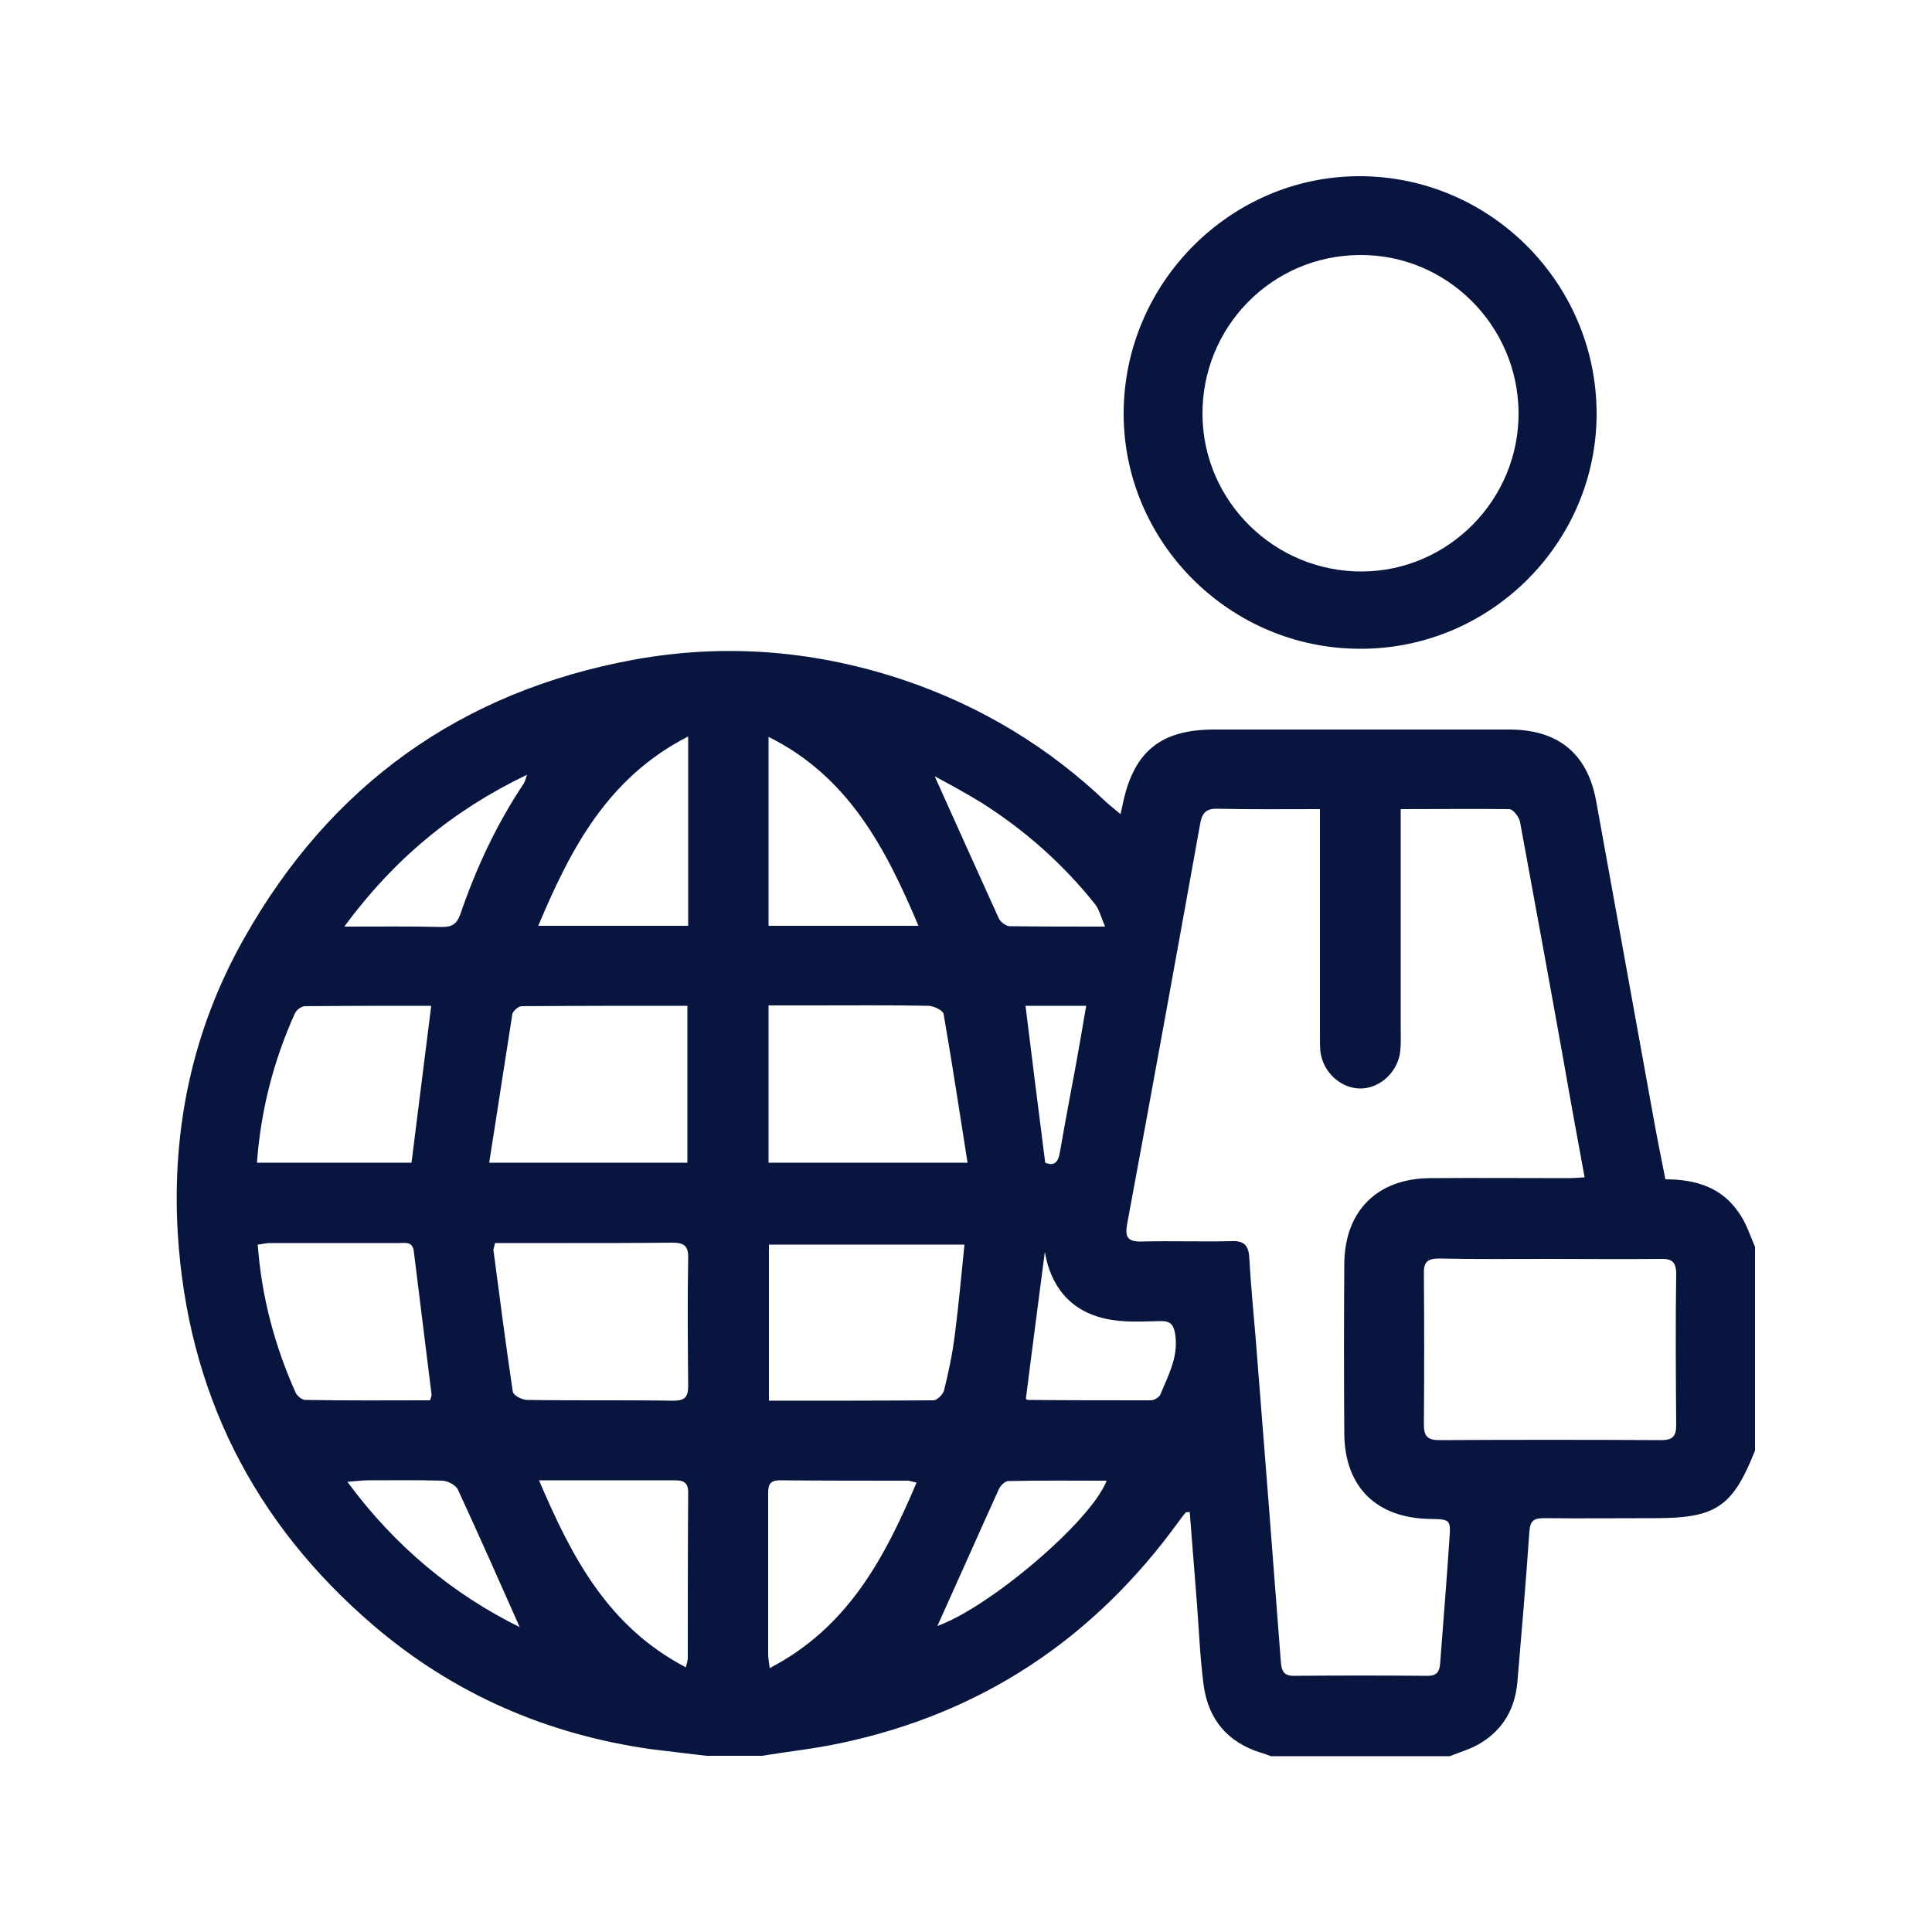 <?xml version="1.0" encoding="utf-8"?>
<!-- Generator: Adobe Illustrator 25.0.0, SVG Export Plug-In . SVG Version: 6.00 Build 0)  -->
<svg version="1.1" id="Layer_1" xmlns="http://www.w3.org/2000/svg" xmlns:xlink="http://www.w3.org/1999/xlink" x="0px" y="0px"
	 viewBox="0 0 500 500" style="enable-background:new 0 0 500 500;" xml:space="preserve">
<style type="text/css">
	.st0{fill:#08153F;}
</style>
<g>
	<path class="st0" d="M454.2,322.7c0,17.6,0,35.1,0,52.7c-5.8,14.6-10.1,17.5-25.9,17.5c-9.6,0-19.1,0.1-28.7,0
		c-2.6,0-3.6,0.6-3.8,3.5c-0.9,13-2,26-3.1,38.9c-0.6,6.8-3.6,12.2-9.5,15.8c-2.4,1.5-5.3,2.3-8,3.4c-15.4,0-30.9,0-46.3,0
		c-0.9-0.3-1.7-0.7-2.6-0.9c-8.6-2.7-13.6-8.6-14.8-17.5c-0.9-6.8-1.2-13.8-1.7-20.7c-0.6-8-1.3-16-1.9-24.1c-0.7,0.1-1,0-1.1,0.2
		c-0.6,0.7-1.2,1.5-1.7,2.2c-22,30.4-51.1,49.8-87.9,57.5c-6.6,1.4-13.3,2.1-20,3.2c-4.8,0-9.6,0-14.4,0c-4.7-0.6-9.5-1.1-14.2-1.7
		c-27-3.8-51.2-14.3-71.9-32C65.6,394.1,48.5,360.2,46,319.1c-1.6-27.1,3.9-52.8,17.2-76.3c22.3-39.6,56.1-63.9,101-72.1
		c23.8-4.3,47.2-2.3,70,5.4c19.7,6.7,37.1,17.2,52.1,31.5c1.1,1,2.3,1.9,3.7,3.1c0.3-1.3,0.4-1.8,0.5-2.3
		c2.8-13.8,9.7-19.6,23.8-19.6c25.4,0,50.8,0,76.3,0c12.7,0,20.3,6.3,22.5,18.6c4.9,27.1,9.8,54.1,14.7,81.2
		c1,5.6,2.1,11.1,3.2,16.6c8,0,14.6,2.2,18.9,8.5C451.9,316.4,452.9,319.7,454.2,322.7z M362.5,209.4c0,2.3,0,3.8,0,5.4
		c0,16.9,0,33.8,0,50.7c0,2.1,0.1,4.3-0.1,6.4c-0.5,5.4-5.2,9.8-10.3,9.8c-5.2,0-9.8-4.3-10.4-9.7c-0.1-1.3-0.1-2.7-0.1-4
		c0-17.8,0-35.7,0-53.5c0-1.5,0-3.1,0-5.1c-9.2,0-17.8,0.1-26.4-0.1c-3-0.1-4.1,1-4.6,3.9c-6.2,34.5-12.5,69.1-18.9,103.6
		c-0.6,3.3,0.1,4.6,3.7,4.5c7.8-0.2,15.7,0.1,23.5-0.1c3.1-0.1,4.2,1.2,4.4,4.1c0.4,7.2,1.1,14.3,1.7,21.5
		c2.2,27.8,4.4,55.7,6.5,83.5c0.2,2.2,0.8,3.4,3.3,3.4c11.6-0.1,23.1-0.1,34.7,0c2.2,0,3-0.9,3.2-3.1c0.8-10.7,1.7-21.5,2.4-32.2
		c0.4-5.2,0.2-5.2-5-5.3c-13.9-0.2-22.1-8.3-22.2-22.1c-0.1-14.6-0.1-29.3,0-43.9c0.1-13.7,8.5-22.1,22.2-22.2
		c11.8-0.1,23.7,0,35.5,0c1.4,0,2.8-0.1,4.5-0.2c-1.9-10.3-3.7-20.1-5.4-29.9c-3.7-20.7-7.5-41.3-11.3-62c-0.2-1.3-1.8-3.4-2.8-3.4
		C381.4,209.3,372.3,209.4,362.5,209.4z M401.1,325.8c-9.6,0-19.2,0.1-28.7-0.1c-2.9,0-4,0.9-3.9,3.9c0.1,13,0.1,26.1,0,39.1
		c0,2.9,0.9,4,3.9,4c19.2-0.1,38.3-0.1,57.5,0c2.9,0,3.9-0.9,3.9-3.9c-0.1-13-0.2-26.1,0-39.1c0-3.3-1.3-4-4.2-3.9
		C420,325.9,410.6,325.8,401.1,325.8z M250.4,300.9c-2.1-13.2-4-25.9-6.2-38.5c-0.2-0.9-2.4-2-3.8-2.1c-10-0.2-19.9-0.1-29.9-0.1
		c-3.8,0-7.6,0-11.6,0c0,13.8,0,27.1,0,40.7C215.8,300.9,232.3,300.9,250.4,300.9z M199,362.5c14.5,0,28.6,0,42.6-0.1
		c0.9,0,2.4-1.5,2.7-2.5c1.2-4.8,2.2-9.6,2.8-14.4c1-7.7,1.7-15.5,2.5-23.4c-17.3,0-33.9,0-50.6,0C199,335.4,199,348.7,199,362.5z
		 M126.6,300.9c18.1,0,34.6,0,51.3,0c0-13.6,0-26.9,0-40.6c-14.5,0-28.7,0-42.9,0.1c-0.8,0-2.2,1.2-2.4,2
		C130.6,275,128.7,287.7,126.6,300.9z M128.1,321.7c-0.2,1.1-0.4,1.4-0.4,1.8c1.6,12.2,3.2,24.5,5,36.6c0.1,1,2.4,2.2,3.7,2.2
		c12.6,0.2,25.2,0,37.8,0.2c2.9,0,3.9-0.8,3.9-3.8c-0.1-11-0.2-22.1,0-33.1c0.1-3.3-1.2-4-4.2-4c-9,0.1-18.1,0.1-27.1,0.1
		C140.7,321.7,134.5,321.7,128.1,321.7z M111.6,260.3c-10.9,0-21.8,0-32.7,0.1c-0.9,0-2.2,1-2.6,1.9c-5.5,12.2-8.8,25-9.8,38.6
		c13.6,0,26.9,0,40,0C108.2,287.2,109.9,274,111.6,260.3z M111.3,362.4c0.3-0.9,0.4-1.2,0.4-1.4c-1.5-12.4-3.1-24.7-4.6-37.1
		c-0.3-2.7-2.2-2.2-3.8-2.2c-11.2,0-22.3,0-33.5,0c-1,0-2,0.3-3.1,0.4c1,13.6,4.4,26.2,9.8,38.3c0.4,0.9,1.7,1.9,2.5,1.9
		C89.7,362.5,100.5,362.4,111.3,362.4z M237.7,239.6c-8.5-20.1-18.1-38.6-38.8-48.9c0,16.7,0,32.7,0,48.9
		C211.7,239.6,224.3,239.6,237.7,239.6z M178.1,239.6c0-16.3,0-32.2,0-49c-20.8,10.6-30.4,29-38.8,49
		C152.5,239.6,165.1,239.6,178.1,239.6z M237.2,383.7c-1.3-0.3-1.8-0.5-2.3-0.5c-11,0-22.1,0-33.1-0.1c-3,0-3,1.7-3,3.9
		c0,13.7,0,27.4,0,41.1c0,1,0.2,2,0.4,3.6C219.4,421.2,228.9,403.3,237.2,383.7z M177.5,431.5c0.3-1.3,0.5-1.8,0.5-2.3
		c0-14.3,0-28.7,0.1-43c0-2.6-1.3-3.1-3.5-3.1c-7,0-14.1,0-21.1,0c-4.3,0-8.7,0-14,0C148,403.1,157.4,421,177.5,431.5z M265.5,362
		c0.1,0.1,0.3,0.3,0.5,0.3c10.6,0.1,21.2,0.1,31.9,0.1c0.8,0,2.1-0.8,2.4-1.5c2-4.9,4.6-9.5,3.9-15.2c-0.4-2.9-1.2-3.9-4.1-3.8
		c-4.6,0.1-9.4,0.4-13.9-0.6c-9.3-2-14.3-8.5-15.8-17.3C268.8,336.5,267.1,349.2,265.5,362z M89.1,239.8c9.2,0,17.3-0.1,25.4,0.1
		c2.5,0,3.7-0.8,4.6-3.2c4.1-12,9.4-23.4,16.5-34c0.3-0.5,0.4-1.1,0.8-2.2C117.2,209.7,101.9,222.4,89.1,239.8z M286,239.8
		c-1.1-2.5-1.5-4.4-2.6-5.8c-8.3-10.4-18.1-19.1-29.3-26.2c-4.2-2.6-8.5-4.9-12.2-6.9c5.5,12.2,11,24.5,16.6,36.8
		c0.4,0.9,1.9,2,2.8,2C269,239.8,276.7,239.8,286,239.8z M134.5,421.1c-5.2-11.7-10.5-23.7-16-35.6c-0.5-1.1-2.5-2.2-3.9-2.3
		c-6.4-0.2-12.8-0.1-19.1-0.1c-1.6,0-3.2,0.2-5.6,0.4C102.3,400.3,117.3,412.6,134.5,421.1z M242.6,420.8
		c13.4-4.8,39.7-27,43.8-37.6c-8.6,0-17.1-0.1-25.5,0.1c-0.8,0-2,1.2-2.4,2.1C253.1,397.3,247.8,409.3,242.6,420.8z M265.4,260.3
		c1.7,13.9,3.4,27.2,5.1,40.6c2.4,1,3.4-0.2,3.8-2.7c1.3-7.5,2.7-14.9,4.1-22.4c0.9-5,1.8-10.1,2.7-15.5c-4.3,0-8,0-11.7,0
		C268,260.3,266.7,260.3,265.4,260.3z"/>
	<path class="st0" d="M352,167.9c-33.8,0-61.4-27.7-61.2-61.2c0.2-33.7,27.9-61.3,61.4-61.1s60.8,27.6,61,61.1
		C413.4,140.4,385.7,168,352,167.9z M351.9,66c-22.7,0.1-40.9,18.6-40.7,41.4c0.2,22.4,18.7,40.6,41.3,40.5
		c22.4-0.1,40.7-18.7,40.5-41.2C392.8,84.1,374.3,65.8,351.9,66z"/>
</g>
</svg>
